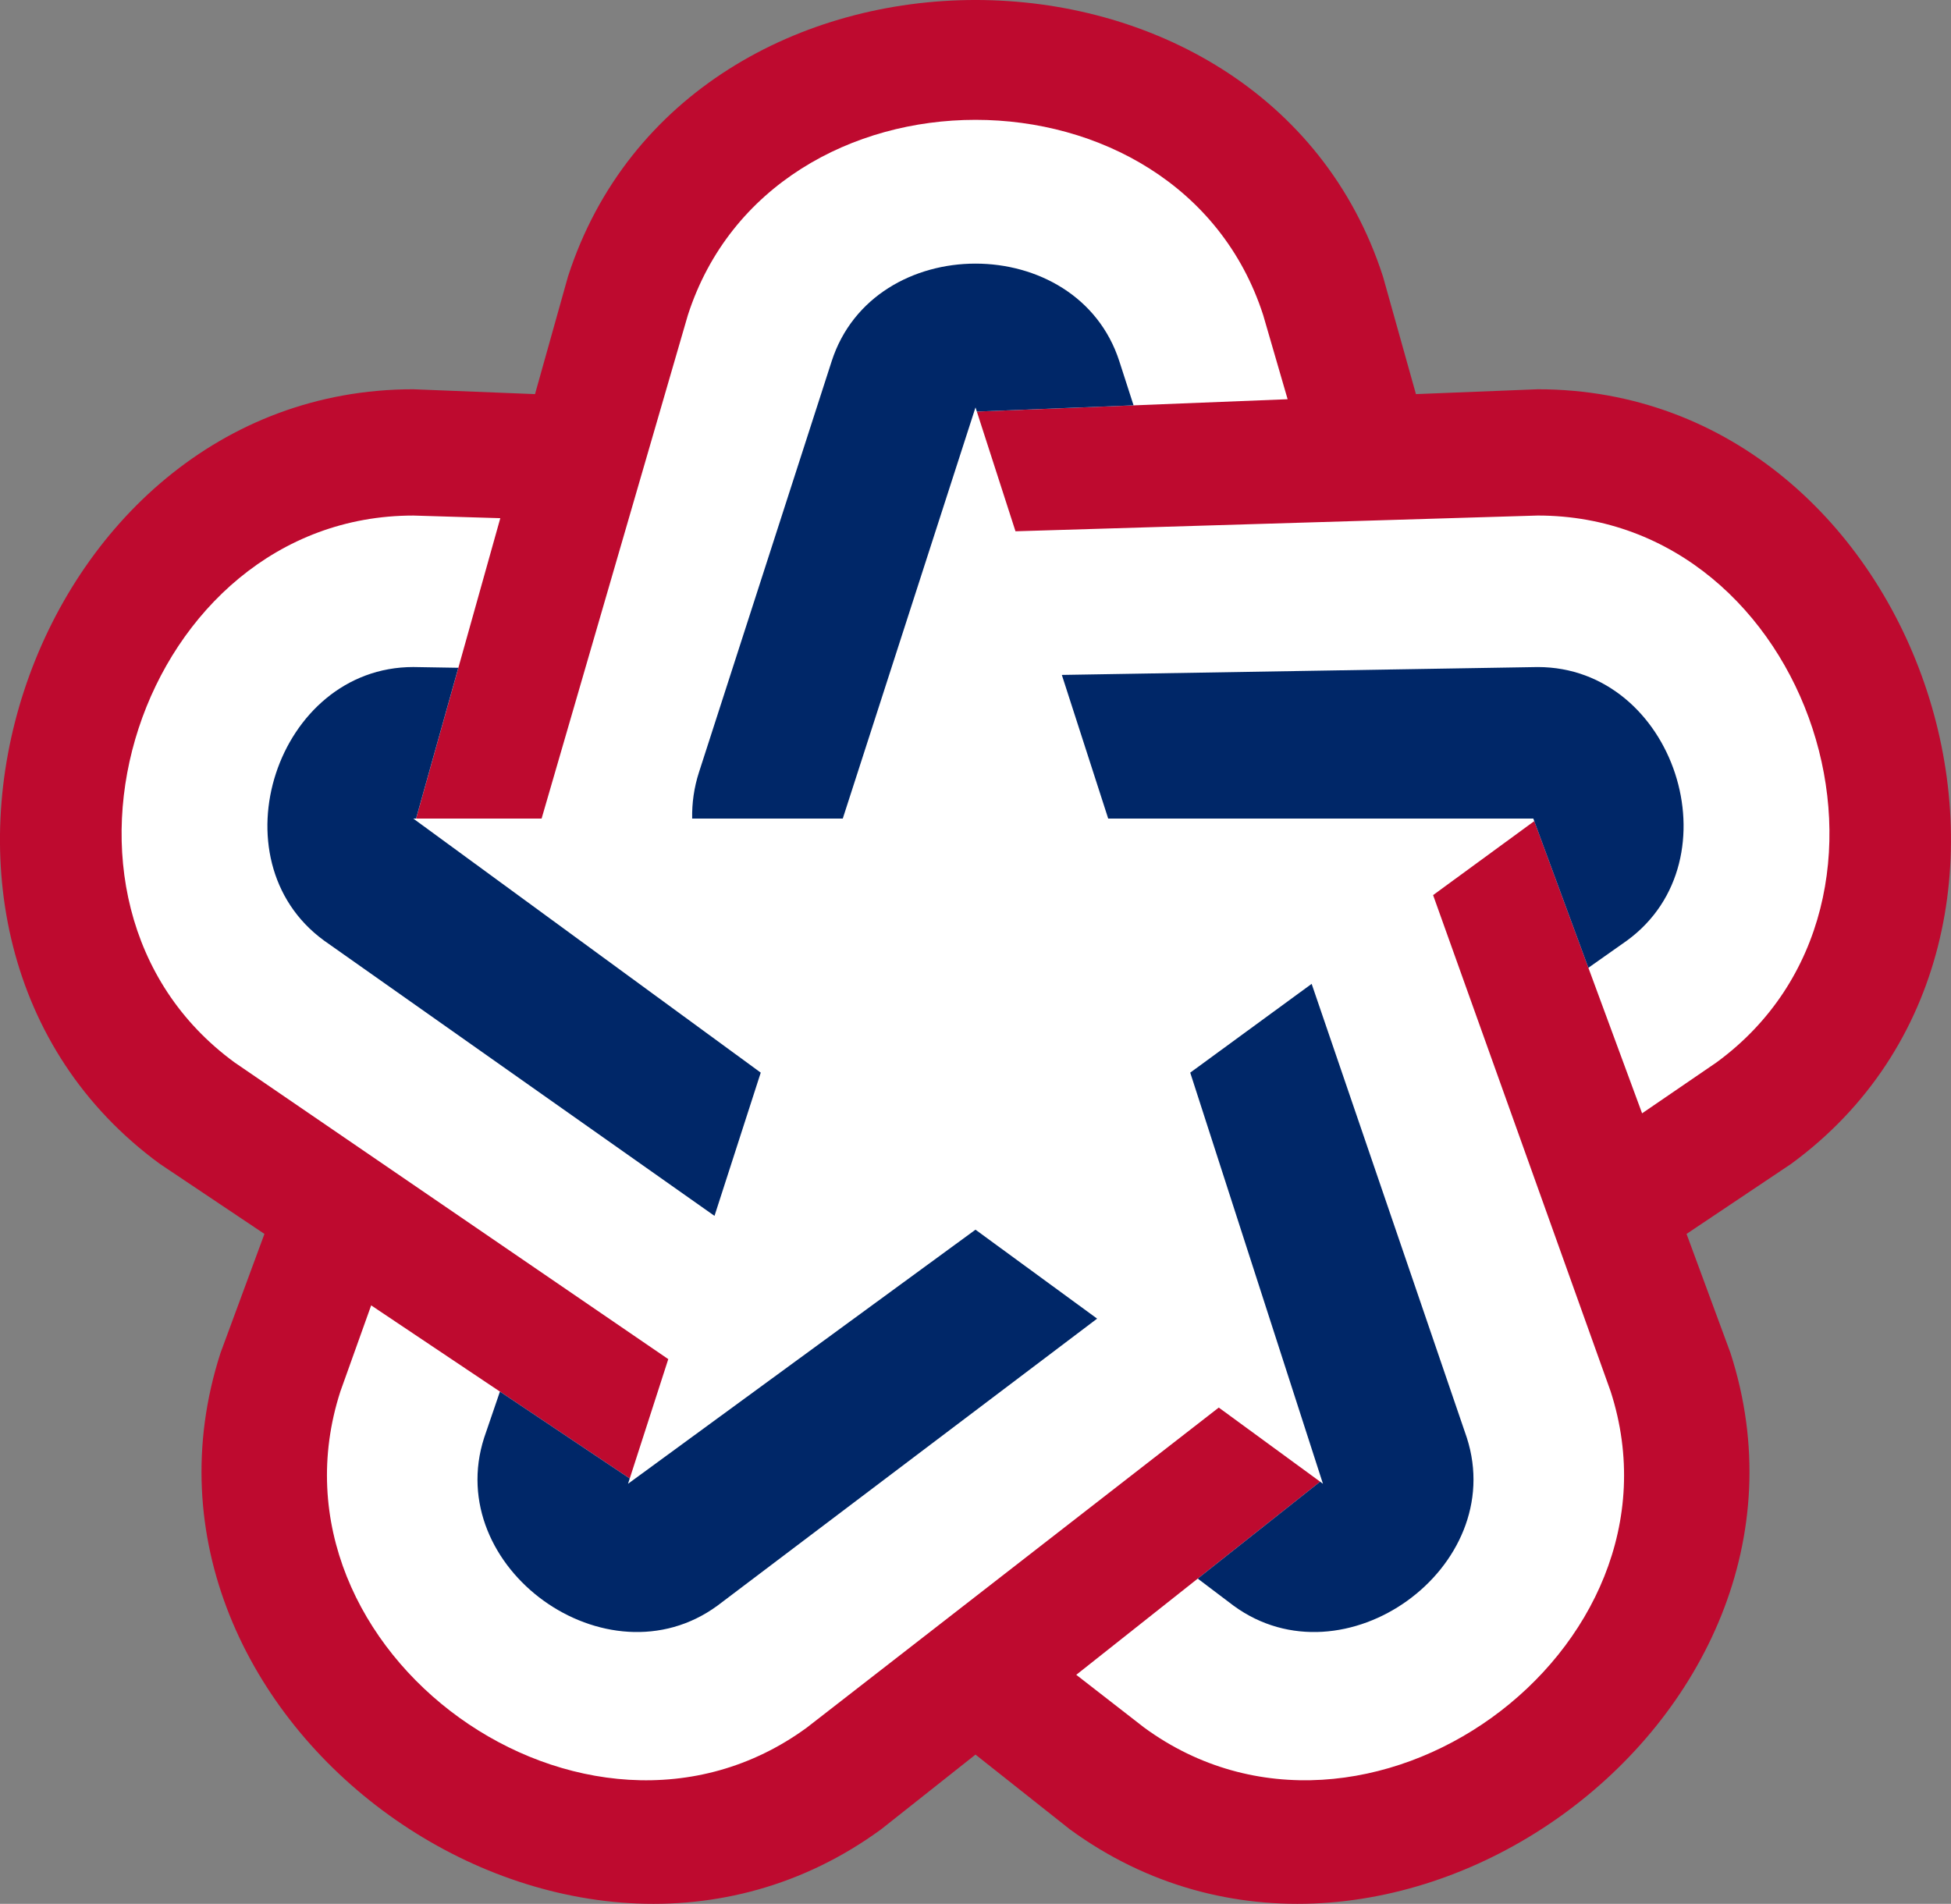<?xml version="1.0" encoding="UTF-8"?>
<svg width="643.98" height="628.47" image-rendering="optimizeQuality" shape-rendering="geometricPrecision" text-rendering="geometricPrecision" version="1.1" viewBox="0 0 643.98 628.47" xmlns="http://www.w3.org/2000/svg">
 <rect x="0" y="0" width="643.98" height="628.47" fill="#808080" stroke="none"/>
 <path d="m52.826 384.25 34.458 23.074-14.503 39.306c-39.3 121.75 114.92 232.67 218.1 157.21l31.105-24.634 31.104 24.634c103.18 75.461 257.41-35.462 218.1-157.21l-14.501-39.306-0.027-0.072 0.026 0.072h1e-3l34.456-23.074c103.36-75.587 44.169-255.75-83.589-255.75l-40.188 1.599-10.87-38.782c-39.302-121.76-229.73-121.76-269.03 0l-10.871 38.782-40.189-1.599c-127.76 0-186.95 180.16-83.589 255.75z" fill="#be0a2f"/>
 <path d="m77.412 350.71 143.17 97.949-12.72 39.407-85.349-57.153-10.165 28.416c-27.741 85.941 81.119 164.24 153.96 110.97l135.98-105.65 33.458 24.467-80.498 63.752 22.434 17.43c72.836 53.266 181.7-25.032 153.96-110.97l-58.61-163.85 33.398-24.423 35.587 96.459 0.338-0.231 24.221-16.57c72.958-53.356 31.178-180.53-59.004-180.53l-28.711 0.866-143.67 4.332-12.755-39.512 102.58-4.081-8.066-27.768c-27.742-85.946-162.16-85.945-189.9 0l-48.281 166.2h-41.428l27.797-99.166-28.712-0.866c-90.181 0-131.96 127.17-59.003 180.53z" fill="#fff"/>
 <path d="m228.47 270.21h49.71l43.809-135.72 0.442 1.37 51.732-2.058-4.697-14.551c-13.871-42.973-81.082-42.972-94.953 0l-43.81 135.72c-1.631 5.054-2.33 10.184-2.233 15.238zm-121.56 40.247 128.93 90.913 15.263-47.284-114.69-83.876h0.915l13.951-49.77-14.866-0.247c-45.09 0-65.981 63.587-29.502 90.264zm52.908 164.11c-13.87 42.97 40.56 82.119 76.978 55.486l125.34-94.763-40.148-29.361-114.69 83.877 0.562-1.742-42.844-28.69zm233.05-120.48 43.809 135.72-0.939-0.688-40.392 31.99 11.83 8.945c36.418 26.633 90.849-12.516 76.978-55.486l-51.21-149.79zm-42.381-131.29 15.306 47.417h140.32l0.309 0.837 17.864 48.422 12.78-9.012c36.479-26.677 15.588-90.264-29.502-90.264z" fill="#002768"/>
</svg>
